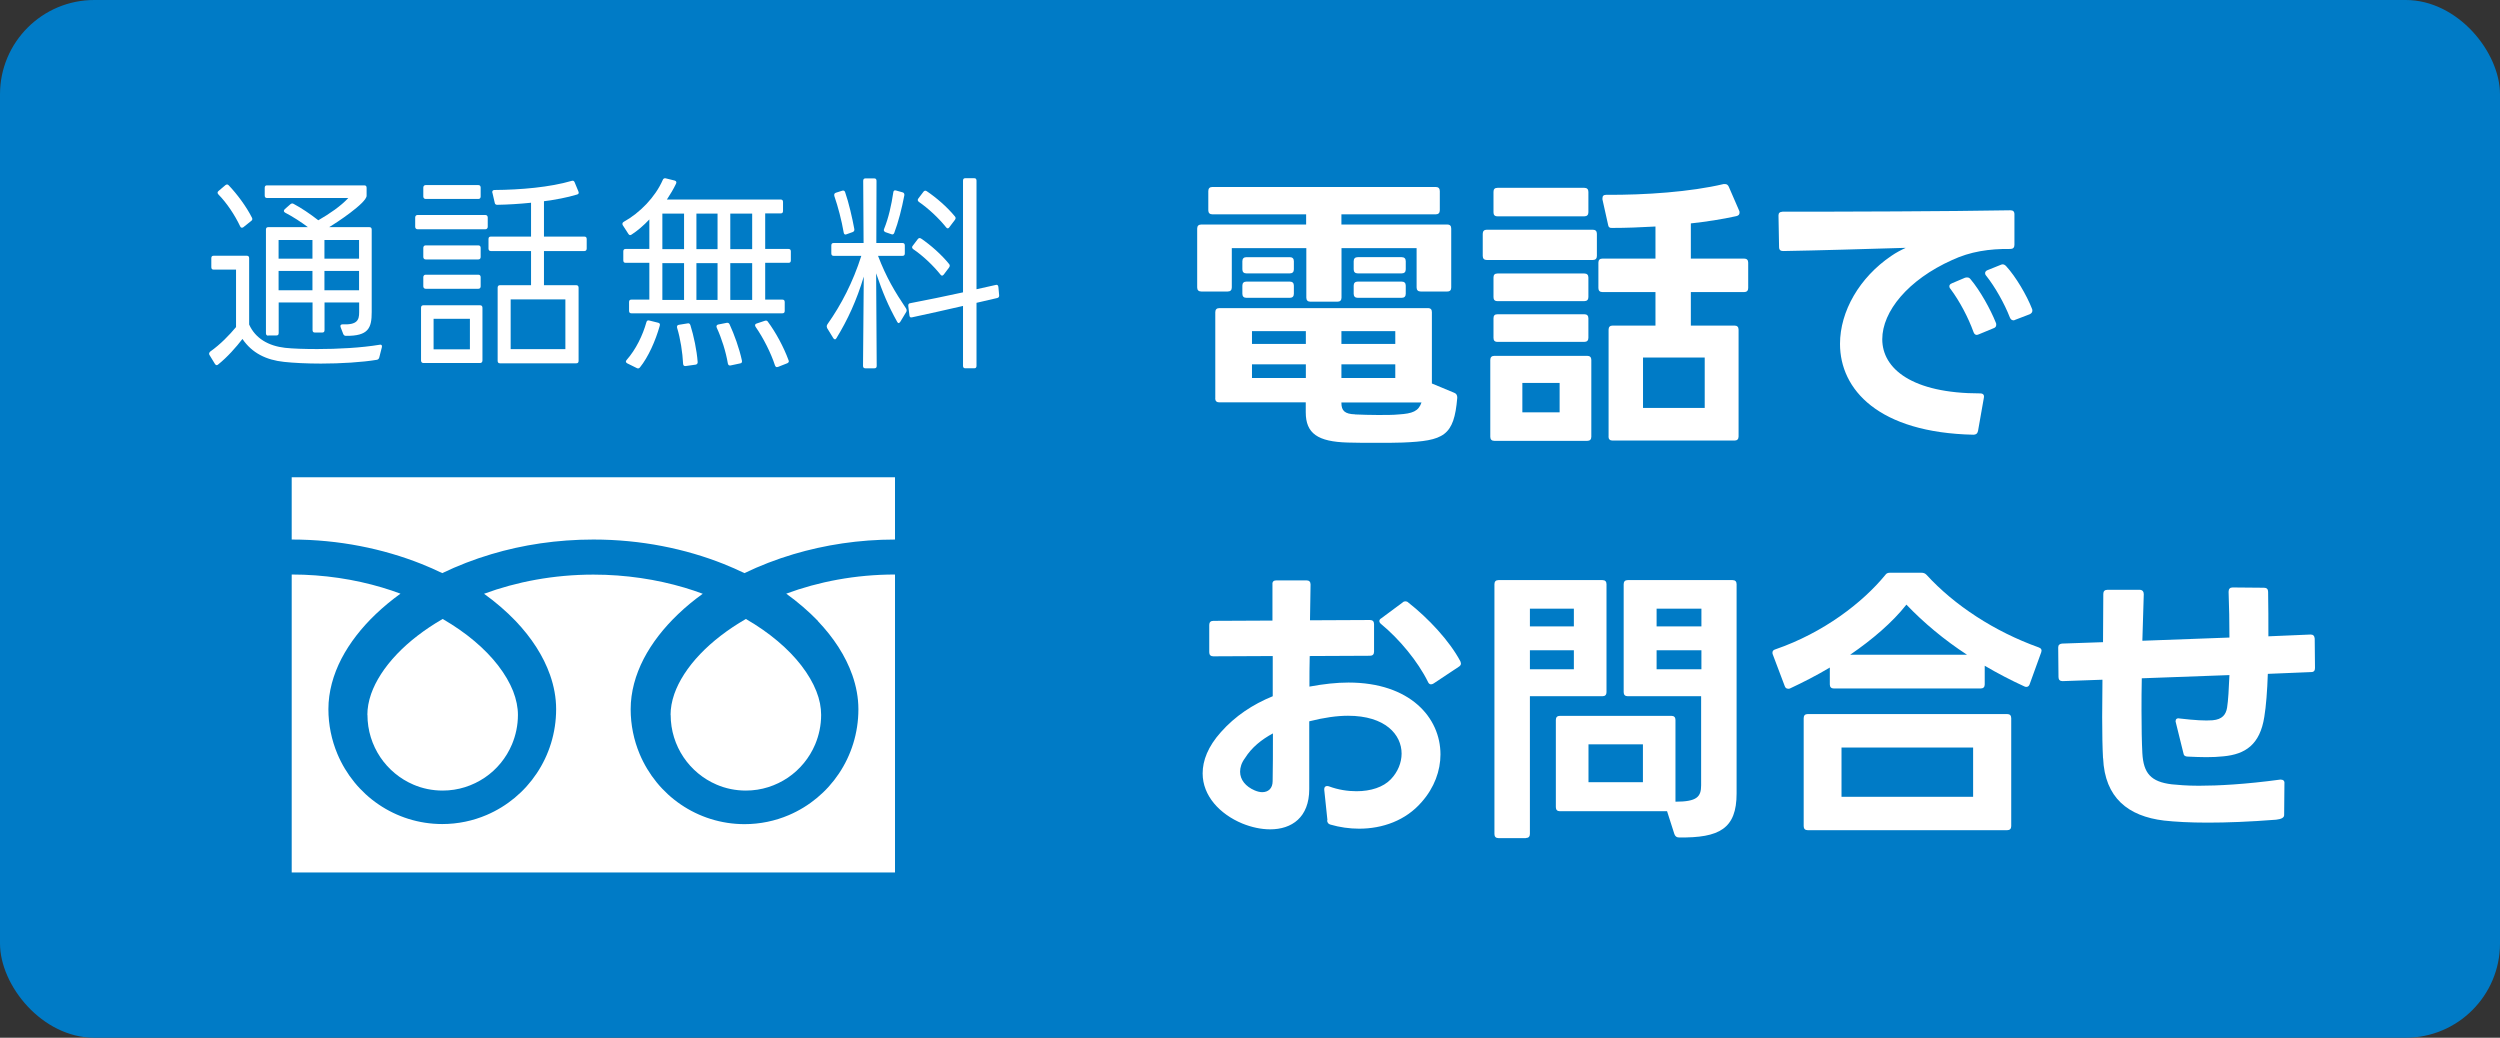<?xml version="1.0" encoding="UTF-8"?><svg id="b" xmlns="http://www.w3.org/2000/svg" viewBox="0 0 265 110"><rect x="0" y="0" width="265" height="110" fill="#333333" stroke="none"/><defs><style>.d{fill:#fff;}.e{fill:#007bc6;}</style></defs><g id="c"><g><rect class="e" width="265" height="110" rx="10" ry="10"/><g><path class="d" d="M127.31,23.8h11.14v-1.08h-9.94c-.28,0-.43-.15-.43-.43v-2.04c0-.28,.15-.43,.43-.43h23.68c.28,0,.43,.15,.43,.43v2.04c0,.28-.15,.43-.43,.43h-10v1.08h11.21c.31,0,.43,.15,.43,.43v6.24c0,.28-.12,.43-.43,.43h-2.81c-.28,0-.43-.15-.43-.43v-4.17h-7.96v5.25c0,.28-.15,.43-.43,.43h-2.87c-.28,0-.43-.15-.43-.43v-5.25h-7.9v4.17c0,.28-.15,.43-.43,.43h-2.81c-.28,0-.43-.15-.43-.43v-6.24c0-.28,.15-.43,.43-.43Zm1.51,18.43v-9.14c0-.28,.15-.43,.43-.43h22.1c.31,0,.43,.15,.43,.43v7.56l2.38,.99c.22,.09,.31,.25,.31,.52-.34,4.07-1.42,4.57-5.8,4.75-.74,.03-1.73,.03-2.78,.03s-2.16,0-3.03-.03c-3.18-.09-4.45-.96-4.45-3.21v-1.05h-9.17c-.28,0-.43-.15-.43-.43Zm3.3-14.97h4.6c.28,0,.43,.15,.43,.43v.86c0,.28-.15,.43-.43,.43h-4.6c-.28,0-.43-.15-.43-.43v-.86c0-.28,.15-.43,.43-.43Zm0,2.59h4.6c.28,0,.43,.15,.43,.43v.86c0,.28-.15,.43-.43,.43h-4.6c-.28,0-.43-.15-.43-.43v-.86c0-.28,.15-.43,.43-.43Zm6.3,6.61v-1.36h-5.71v1.36h5.71Zm0,3.61v-1.45h-5.71v1.45h5.71Zm9.48-3.61v-1.36h-5.71v1.36h5.71Zm0,3.61v-1.45h-5.71v1.45h5.71Zm-4.26,3.86c.71,.03,1.57,.06,2.44,.06,.8,0,1.61,0,2.19-.06,1.45-.09,2.1-.34,2.41-1.27h-8.49v.06c0,.8,.34,1.17,1.45,1.2Zm.28-16.67h4.66c.28,0,.43,.15,.43,.43v.86c0,.28-.15,.43-.43,.43h-4.66c-.28,0-.43-.15-.43-.43v-.86c0-.28,.15-.43,.43-.43Zm0,2.59h4.66c.28,0,.43,.15,.43,.43v.86c0,.28-.15,.43-.43,.43h-4.66c-.28,0-.43-.15-.43-.43v-.86c0-.28,.15-.43,.43-.43Z"/><path class="d" d="M157.6,24.35h11.24c.28,0,.43,.15,.43,.43v2.35c0,.28-.15,.43-.43,.43h-11.24c-.28,0-.43-.15-.43-.43v-2.35c0-.28,.15-.43,.43-.43Zm.8,13.37h9.85c.28,0,.43,.15,.43,.43v8.15c0,.28-.15,.43-.43,.43h-9.85c-.28,0-.43-.15-.43-.43v-8.15c0-.28,.15-.43,.43-.43Zm.34-17.81h9.2c.28,0,.43,.15,.43,.43v2.16c0,.28-.15,.43-.43,.43h-9.2c-.31,0-.43-.15-.43-.43v-2.16c0-.28,.12-.43,.43-.43Zm0,9.08h9.2c.28,0,.43,.15,.43,.43v2.07c0,.28-.15,.43-.43,.43h-9.2c-.31,0-.43-.15-.43-.43v-2.07c0-.28,.12-.43,.43-.43Zm0,4.32h9.2c.28,0,.43,.15,.43,.43v2.07c0,.28-.15,.43-.43,.43h-9.2c-.31,0-.43-.15-.43-.43v-2.07c0-.28,.12-.43,.43-.43Zm6.58,10.4v-3.12h-3.95v3.12h3.95Zm5.19,2.56v-11.33c0-.28,.15-.43,.43-.43h4.54v-3.55h-5.62c-.28,0-.43-.15-.43-.43v-2.69c0-.28,.15-.43,.43-.43h5.62v-3.4c-1.57,.09-3.12,.15-4.57,.15-.28,.03-.43-.09-.46-.37l-.59-2.65v-.12c0-.25,.12-.37,.4-.37,4.14,.03,8.95-.31,12.44-1.14h.15c.19,0,.31,.09,.4,.28l1.11,2.56c.03,.06,.03,.12,.03,.19,0,.19-.09,.31-.34,.37-1.54,.34-3.18,.59-4.82,.77v3.73h5.65c.28,0,.43,.15,.43,.43v2.69c0,.28-.15,.43-.43,.43h-5.65v3.55h4.63c.28,0,.43,.15,.43,.43v11.33c0,.28-.15,.43-.43,.43h-12.93c-.28,0-.43-.15-.43-.43Zm10.19-3.03v-5.34h-6.54v5.34h6.54Z"/><path class="d" d="M188.93,22.44c6.42,0,17.5-.03,24.17-.15,.28,0,.43,.12,.43,.43v3.24c0,.28-.15,.43-.43,.43-2.25-.03-4.26,.28-6.17,1.17-4.69,2.1-7.41,5.46-7.41,8.4,0,3.12,3.15,5.74,10.37,5.74,.31,0,.46,.15,.4,.46l-.62,3.52c-.06,.28-.22,.4-.49,.4-10.06-.22-14.14-4.78-14.14-9.63,0-3.46,2.07-7.04,5.43-9.32,.49-.34,1.02-.62,1.54-.86-4.14,.12-9.26,.28-13,.34-.28,0-.43-.12-.43-.43l-.06-3.3v-.06c0-.25,.15-.37,.4-.37Zm17.97,7.59l1.39-.59c.09-.03,.15-.03,.25-.03,.12,0,.25,.06,.34,.19,.99,1.17,2.1,3.15,2.69,4.63,.03,.06,.03,.12,.03,.19,0,.19-.09,.31-.28,.37l-1.57,.65c-.09,.03-.15,.06-.22,.06-.15,0-.28-.12-.34-.31-.56-1.54-1.45-3.24-2.44-4.57-.09-.09-.12-.19-.12-.28,0-.12,.09-.25,.28-.31Zm6.51,3.92c-.15,0-.28-.09-.37-.31-.56-1.45-1.57-3.24-2.5-4.41-.09-.09-.12-.19-.12-.28,0-.12,.09-.25,.25-.31l1.39-.56c.06-.03,.15-.06,.22-.06,.12,0,.25,.06,.37,.19,1.02,1.11,2.19,3.09,2.75,4.54,.03,.06,.03,.12,.03,.19,0,.15-.09,.28-.28,.37l-1.54,.59c-.06,.03-.12,.06-.19,.06Z"/><path class="d" d="M140.71,86.96l-.34-3.24v-.06c0-.28,.19-.4,.49-.31,.99,.37,2.01,.52,2.93,.52,1.51,0,2.84-.43,3.64-1.27,.74-.77,1.14-1.76,1.14-2.72,0-2.01-1.73-4.01-5.68-4.01-1.17,0-2.53,.19-4.11,.59v7.19c0,2.99-1.85,4.26-4.14,4.26-.96,0-1.98-.22-2.96-.62-2.38-.99-4.2-2.93-4.2-5.31,0-1.36,.56-2.84,1.94-4.38,1.51-1.7,3.36-2.93,5.49-3.8v-4.26l-6.3,.03c-.28,0-.43-.15-.43-.43v-2.9c0-.28,.15-.43,.43-.43l6.27-.03v-3.83c-.03-.28,.12-.43,.4-.43h3.21c.28,0,.43,.15,.43,.43l-.06,3.8,6.36-.03c.28,0,.43,.15,.43,.43v2.93c0,.28-.15,.43-.43,.43l-6.39,.03c-.03,1.08-.03,2.16-.03,3.24,1.51-.28,2.87-.43,4.14-.43,6.51,0,9.75,3.7,9.75,7.62,0,1.73-.65,3.52-1.98,5.03-1.7,1.98-4.17,2.84-6.64,2.84-1.02,0-2.07-.15-3.03-.43-.25-.06-.34-.22-.37-.46Zm-9.26-5.16c0,.86,.59,1.57,1.54,1.98,.28,.12,.56,.19,.8,.19,.65,0,1.11-.4,1.11-1.17,.03-1.39,.03-3.15,.03-5.06-1.2,.65-2.25,1.48-2.96,2.62-.37,.49-.52,.99-.52,1.45Zm14.76-15.96c0-.12,.06-.22,.22-.31l2.25-1.67c.09-.09,.19-.12,.28-.12,.12,0,.22,.03,.31,.12,2.13,1.67,4.38,4.07,5.53,6.24,.03,.09,.06,.19,.06,.25,0,.12-.09,.25-.25,.34l-2.65,1.76c-.09,.06-.19,.09-.28,.09-.12,0-.25-.09-.31-.25-1.08-2.19-3.03-4.54-4.97-6.14-.12-.09-.19-.22-.19-.31Z"/><path class="d" d="M161.74,88.84h-2.9c-.28,0-.43-.15-.43-.43v-26.49c0-.28,.15-.43,.43-.43h11.02c.28,0,.43,.15,.43,.43v11.45c0,.28-.15,.43-.43,.43h-7.69v14.6c0,.28-.15,.43-.43,.43Zm5.09-24.32h-4.66v1.88h4.66v-1.88Zm0,4.41h-4.66v2.01h4.66v-2.01Zm-1.91,16.64v-9.26c0-.28,.15-.43,.43-.43h11.82c.28,0,.43,.15,.43,.43v8.67c2.28,0,2.72-.52,2.72-1.73v-9.45h-7.78c-.28,0-.43-.15-.43-.43v-11.45c0-.28,.15-.43,.43-.43h11.11c.28,0,.43,.15,.43,.43v22.19c0,3.73-1.82,4.72-6.11,4.66-.25,0-.4-.12-.49-.37l-.77-2.41h-11.36c-.28,0-.43-.15-.43-.43Zm9.23-6.67h-5.77v4.01h5.77v-4.01Zm6.2-14.38h-4.75v1.88h4.75v-1.88Zm0,4.41h-4.75v2.01h4.75v-2.01Z"/><path class="d" d="M189.52,73c-.15,0-.28-.09-.34-.28l-1.27-3.36c-.03-.06-.03-.12-.03-.19,0-.15,.09-.28,.31-.34,5.12-1.76,9.26-4.97,11.64-7.87,.12-.19,.28-.25,.52-.25h3.3c.25,0,.4,.06,.56,.22,2.96,3.24,7.22,6.02,11.88,7.69,.28,.09,.37,.28,.28,.52l-1.23,3.4c-.09,.25-.31,.34-.56,.22-1.42-.65-2.84-1.39-4.2-2.19v1.98c0,.28-.15,.43-.43,.43h-15.56c-.28,0-.43-.15-.43-.43v-1.79c-1.39,.83-2.84,1.57-4.23,2.22-.06,.03-.15,.03-.22,.03Zm2.1,2.69h21.14c.28,0,.43,.15,.43,.43v11.45c0,.28-.15,.43-.43,.43h-21.14c-.28,0-.43-.15-.43-.43v-11.45c0-.28,.15-.43,.43-.43Zm17.53,8.77v-5.22h-13.95v5.22h13.95Zm-7.07-20.37c-1.48,1.88-3.61,3.7-5.96,5.31h12.38c-2.41-1.57-4.6-3.4-6.42-5.31Z"/><path class="d" d="M222.92,80.38c-.06-1.11-.09-2.62-.09-4.35l.03-3.98-4.23,.15c-.28,0-.43-.15-.43-.43l-.03-3.09v-.06c0-.25,.15-.37,.4-.4l4.35-.15,.03-5.12c0-.28,.15-.43,.43-.43h3.43c.28,0,.43,.19,.43,.46-.06,1.64-.09,3.33-.15,4.94l9.23-.34c0-1.64-.03-3.3-.09-4.85,0-.31,.15-.46,.43-.46l3.33,.03c.28,0,.43,.15,.43,.43,.03,1.48,.03,3.12,.03,4.72l4.48-.19c.28,0,.4,.15,.43,.43l.03,3.12c0,.28-.12,.43-.4,.43l-4.6,.19c-.06,1.82-.19,3.46-.37,4.54-.46,2.99-2.04,3.98-4.32,4.2-.56,.06-1.17,.09-1.82,.09s-1.27-.03-1.98-.06c-.28,0-.43-.12-.46-.37l-.8-3.24-.03-.12c0-.25,.15-.37,.43-.31,1.61,.19,2.72,.25,3.49,.19,1.05-.09,1.42-.62,1.54-1.33,.12-.74,.19-1.98,.25-3.46l-9.29,.34c-.03,1.2-.03,2.38-.03,3.43,0,1.82,.03,3.36,.09,4.51,.12,2.13,.9,3.03,3.12,3.3,.62,.06,1.57,.15,2.87,.15,2.04,0,4.91-.15,8.61-.65h.09c.25,0,.4,.15,.37,.4l-.03,3.36c0,.28-.31,.43-.86,.49-2.81,.22-5.22,.31-7.25,.31-1.91,0-3.46-.09-4.63-.22-3.8-.46-6.27-2.41-6.45-6.61Z"/></g><g><g><path class="d" d="M22.22,37.65c-.1-.13-.06-.26,.06-.38,1.09-.77,2.02-1.74,2.74-2.6v-6.09h-2.38c-.16,0-.24-.09-.24-.26v-.95c0-.18,.08-.26,.24-.26h3.53c.16,0,.24,.09,.24,.26v7.03c.66,1.48,2.06,2.27,3.81,2.47,.83,.09,2.04,.13,3.41,.13,2.14,0,4.67-.13,6.63-.46,.18-.04,.26,.07,.22,.26l-.28,1.1c-.04,.13-.12,.22-.26,.24-1.55,.26-3.83,.4-5.92,.4-1.51,0-2.9-.07-3.91-.18-1.89-.2-3.39-.93-4.41-2.43-.68,.88-1.59,1.92-2.58,2.71-.12,.11-.24,.09-.34-.07l-.58-.95Zm3.57-13.56c-.14,.09-.26,.07-.34-.11-.56-1.19-1.43-2.49-2.3-3.37-.12-.13-.12-.26,.02-.37l.73-.62c.12-.09,.24-.09,.34,.02,.89,.93,1.87,2.25,2.46,3.42,.08,.15,.06,.26-.06,.35l-.85,.68Zm2.64,11.49c-.16,0-.24-.09-.24-.26v-10.98c0-.18,.08-.26,.24-.26h4.21c-.73-.55-1.61-1.12-2.42-1.54-.16-.09-.18-.24-.02-.38l.58-.51c.12-.09,.22-.11,.34-.04,.83,.44,1.75,1.06,2.62,1.74,1.23-.71,2.38-1.5,3.18-2.36h-8.62c-.16,0-.24-.09-.24-.26v-.82c0-.18,.08-.26,.24-.26h10.32c.16,0,.24,.09,.24,.26v.84c0,.77-3.32,2.95-3.97,3.33h4.27c.16,0,.24,.09,.24,.26v8.75c0,1.68-.34,2.54-2.74,2.51-.14,0-.22-.07-.28-.2l-.28-.73c-.06-.18,.02-.29,.22-.29,1.55,.07,1.75-.46,1.75-1.28v-1.04h-3.67v2.93c0,.18-.08,.26-.24,.26h-.79c-.16,0-.24-.09-.24-.26v-2.93h-3.59v3.24c0,.18-.08,.26-.24,.26h-.85Zm4.69-8.16v-1.98h-3.59v1.98h3.59Zm0,3.35v-2.05h-3.59v2.05h3.59Zm4.94-3.35v-1.98h-3.67v1.98h3.67Zm0,3.35v-2.05h-3.67v2.05h3.67Z"/><path class="d" d="M44.01,23.05c0-.15,.1-.26,.24-.26h7.21c.14,0,.24,.11,.24,.26v.99c0,.15-.1,.26-.24,.26h-7.21c-.14,0-.24-.11-.24-.26v-.99Zm.62,9.57c0-.18,.1-.26,.24-.26h6.03c.14,0,.24,.09,.24,.26v5.6c0,.15-.1,.26-.24,.26h-6.03c-.14,0-.24-.11-.24-.26v-5.6Zm.24-12.74c0-.15,.1-.26,.24-.26h5.6c.16,0,.24,.11,.24,.26v.95c0,.15-.08,.26-.24,.26h-5.6c-.14,0-.24-.11-.24-.26v-.95Zm0,6.39c0-.15,.1-.26,.24-.26h5.6c.16,0,.24,.11,.24,.26v.97c0,.15-.08,.26-.24,.26h-5.6c-.14,0-.24-.11-.24-.26v-.97Zm0,3.11c0-.15,.1-.26,.24-.26h5.6c.16,0,.24,.11,.24,.26v.97c0,.15-.08,.26-.24,.26h-5.6c-.14,0-.24-.11-.24-.26v-.97Zm4.94,7.65v-3.24h-3.85v3.24h3.85Zm2.38-16.58c-.04-.18,.02-.29,.2-.31,2.82-.02,5.9-.29,8.22-.97,.14-.04,.24,0,.3,.15l.4,.97c.08,.18,.02,.29-.14,.33-1.09,.33-2.28,.55-3.51,.71v3.75h4.29c.16,0,.24,.09,.24,.26v1.01c0,.15-.08,.26-.24,.26h-4.29v3.62h3.43c.16,0,.24,.11,.24,.26v7.76c0,.18-.08,.26-.24,.26h-8.1c-.16,0-.24-.09-.24-.26v-7.76c0-.15,.08-.26,.24-.26h3.3v-3.62h-4.27c-.16,0-.24-.11-.24-.26v-1.01c0-.18,.08-.26,.24-.26h4.27v-3.59c-1.25,.13-2.48,.2-3.59,.22-.14,0-.24-.07-.26-.22l-.24-1.04Zm7.74,16.56v-5.27h-5.8v5.27h5.8Z"/><path class="d" d="M66.02,23.89c-.08-.15-.06-.29,.1-.38,1.69-.93,3.34-2.62,4.13-4.43,.06-.15,.16-.2,.3-.18l.97,.24c.16,.04,.22,.18,.14,.33-.26,.55-.6,1.12-.97,1.68h12.07c.16,0,.24,.09,.24,.26v.95c0,.18-.08,.26-.24,.26h-1.65v3.77h2.48c.16,0,.24,.09,.24,.26v.95c0,.18-.08,.26-.24,.26h-2.48v3.9h1.83c.16,0,.24,.09,.24,.26v.93c0,.18-.08,.26-.24,.26h-16.02c-.16,0-.24-.09-.24-.26v-.93c0-.18,.08-.26,.24-.26h1.91v-3.9h-2.52c-.16,0-.24-.09-.24-.26v-.95c0-.18,.08-.26,.24-.26h2.52v-3.13c-.6,.64-1.27,1.21-1.89,1.61-.14,.09-.24,.07-.34-.09l-.58-.9Zm.46,14.62c-.16-.09-.18-.22-.06-.35,.99-1.12,1.71-2.62,2.1-4.01,.04-.15,.14-.22,.28-.18l.97,.24c.16,.04,.22,.15,.16,.33-.44,1.57-1.21,3.31-2.1,4.41-.1,.11-.2,.13-.32,.07l-1.03-.51Zm6.03-12.1v-3.77h-2.3v3.77h2.3Zm0,5.38v-3.9h-2.3v3.9h2.3Zm.18,7.01c-.16,.02-.26-.04-.28-.22-.06-1.19-.28-2.67-.64-3.84-.04-.15,.02-.29,.18-.31l.93-.15c.14-.04,.24,.02,.3,.18,.36,1.15,.68,2.67,.77,3.9,.02,.15-.06,.26-.2,.29l-1.07,.15Zm3.37-12.39v-3.77h-2.24v3.77h2.24Zm0,5.38v-3.9h-2.24v3.9h2.24Zm1.37,6.95c-.16,.02-.24-.04-.28-.22-.2-1.21-.66-2.67-1.17-3.77-.08-.18-.02-.31,.14-.35l.91-.18c.14-.02,.24,.02,.3,.15,.5,1.08,1.03,2.54,1.31,3.84,.04,.18-.02,.29-.18,.31l-1.03,.22Zm2.3-12.33v-3.77h-2.32v3.77h2.32Zm0,5.38v-3.9h-2.32v3.9h2.32Zm2.72,7.1c-.14,.07-.24,0-.3-.15-.42-1.3-1.23-2.91-2.06-4.1-.1-.15-.06-.31,.12-.35l.87-.29c.14-.04,.24-.02,.32,.11,.83,1.12,1.67,2.67,2.18,4.06,.08,.15,.02,.26-.12,.33l-1.01,.4Z"/><path class="d" d="M87.67,34.74c-.06-.13-.04-.24,.04-.37,1.45-2.05,2.7-4.45,3.59-7.25h-2.94c-.16,0-.24-.09-.24-.26v-.84c0-.18,.08-.26,.24-.26h3.18l-.04-6.59c0-.18,.08-.26,.24-.26h.93c.16,0,.24,.09,.24,.26l-.02,6.59h2.78c.16,0,.24,.09,.24,.26v.84c0,.18-.08,.26-.24,.26h-2.6c.89,2.32,1.79,3.81,2.96,5.56,.08,.13,.1,.24,.04,.37l-.64,1.06c-.1,.15-.22,.2-.32,.02-.97-1.74-1.55-3.13-2.24-5.16l.06,9.81c0,.18-.08,.26-.24,.26h-.97c-.16,0-.24-.09-.24-.26l.08-9.46c-.75,2.51-1.71,4.59-2.9,6.53-.1,.18-.24,.15-.34-.02l-.66-1.08Zm2.04-9.9c-.14,.07-.26-.02-.28-.2-.22-1.28-.6-2.73-.99-3.86-.04-.18,0-.29,.16-.35l.69-.22c.14-.04,.26,.02,.3,.18,.38,1.1,.75,2.69,.97,3.9,.02,.15-.04,.26-.18,.31l-.67,.24Zm4.13-.24c-.14-.07-.2-.18-.12-.35,.46-1.12,.77-2.51,.97-3.86,.02-.18,.12-.24,.28-.2l.71,.2c.14,.04,.2,.15,.18,.31-.26,1.37-.64,2.87-1.07,3.99-.06,.15-.18,.2-.32,.13l-.64-.22Zm8.24,7.83c-1.81,.42-3.61,.82-5.42,1.21-.16,.04-.24-.04-.26-.2l-.12-.99c-.02-.18,.04-.29,.2-.31,1.87-.35,3.73-.75,5.6-1.15v-11.84c0-.18,.08-.26,.24-.26h.95c.16,0,.24,.09,.24,.26v11.51c.69-.15,1.37-.31,2.06-.46,.14-.04,.24,.04,.26,.22l.08,.88c.02,.15-.06,.26-.2,.29-.73,.18-1.47,.35-2.2,.51v6.68c0,.18-.08,.26-.24,.26h-.95c-.16,0-.24-.09-.24-.26v-6.35Zm-2.06-3.31c-.1,.13-.22,.13-.32,0-.77-.97-1.89-2.03-2.9-2.71-.14-.11-.16-.24-.04-.37l.54-.71c.1-.11,.2-.13,.34-.04,1.01,.68,2.18,1.72,2.96,2.69,.1,.11,.1,.24,0,.38l-.58,.77Zm.6-5.01c-.1,.13-.22,.13-.32,0-.81-1.01-1.91-2.03-2.9-2.71-.14-.11-.16-.24-.04-.38l.54-.71c.1-.11,.2-.13,.34-.04,1.01,.68,2.14,1.65,2.98,2.67,.1,.11,.1,.24,0,.37l-.6,.79Z"/></g><g><path class="d" d="M30.92,50.59v6.6c5.03,0,9.71,.98,13.76,2.59,.76,.3,1.49,.63,2.2,.97,1.62-.78,3.36-1.46,5.21-2.01,3.31-.99,6.96-1.55,10.81-1.55,5.06,0,9.76,.98,13.81,2.59,.76,.3,1.49,.63,2.2,.97,1.62-.78,3.36-1.46,5.21-2.01,3.3-.98,6.92-1.55,10.75-1.55v-6.6H30.92Z"/><path class="d" d="M71.09,75.77c0,1.67,.5,3.2,1.36,4.49,.86,1.28,2.08,2.3,3.51,2.91,.95,.41,2,.63,3.1,.63,1.66,0,3.18-.51,4.46-1.37,1.27-.86,2.29-2.1,2.89-3.53,.4-.96,.63-2.01,.63-3.12,0-.8-.16-1.64-.51-2.52-.35-.88-.88-1.8-1.59-2.72-1.35-1.75-3.36-3.48-5.88-4.93-1.93,1.12-3.56,2.38-4.83,3.71-1.35,1.41-2.27,2.87-2.75,4.23-.27,.78-.4,1.52-.4,2.23Z"/><path class="d" d="M86.7,65.84c1.67,1.76,2.93,3.68,3.65,5.73,.41,1.17,.64,2.39,.64,3.61,0,2.52-.76,4.87-2.06,6.81-1.3,1.95-3.14,3.48-5.31,4.41-1.45,.62-3.04,.96-4.7,.96-2.49,0-4.83-.77-6.75-2.08-1.93-1.31-3.45-3.17-4.37-5.36-.61-1.46-.95-3.07-.95-4.74,0-1.84,.51-3.65,1.38-5.34,.88-1.69,2.12-3.28,3.65-4.74,.79-.76,1.67-1.48,2.61-2.16-.63-.24-1.28-.45-1.94-.65-2.94-.87-6.2-1.38-9.65-1.38-4.23,0-8.18,.77-11.59,2.03,1.25,.9,2.37,1.87,3.35,2.89,1.67,1.76,2.93,3.68,3.65,5.73,.41,1.17,.64,2.39,.64,3.61,0,2.52-.76,4.87-2.06,6.81-1.3,1.95-3.14,3.48-5.31,4.41-1.45,.62-3.04,.96-4.7,.96-2.49,0-4.83-.77-6.75-2.08-1.93-1.31-3.45-3.17-4.37-5.36-.61-1.46-.95-3.07-.95-4.74,0-1.84,.51-3.65,1.38-5.34,.88-1.69,2.12-3.28,3.65-4.74,.8-.76,1.67-1.48,2.61-2.16-.63-.24-1.28-.45-1.94-.65-2.92-.87-6.16-1.38-9.59-1.38v31.58h63.95v-31.58c-4.21,0-8.13,.77-11.53,2.03,1.25,.9,2.37,1.87,3.36,2.89Z"/><path class="d" d="M38.95,75.77c0,1.67,.5,3.2,1.36,4.49,.86,1.28,2.08,2.3,3.51,2.91,.95,.41,2,.63,3.1,.63,1.66,0,3.18-.51,4.46-1.37,1.28-.86,2.29-2.1,2.89-3.53,.4-.96,.63-2.01,.63-3.12,0-.8-.17-1.64-.51-2.52-.35-.88-.88-1.8-1.59-2.72-1.35-1.75-3.36-3.48-5.88-4.93-1.93,1.12-3.56,2.38-4.83,3.71-1.35,1.41-2.27,2.87-2.75,4.23-.27,.78-.4,1.52-.4,2.23Z"/></g></g></g></g></svg>